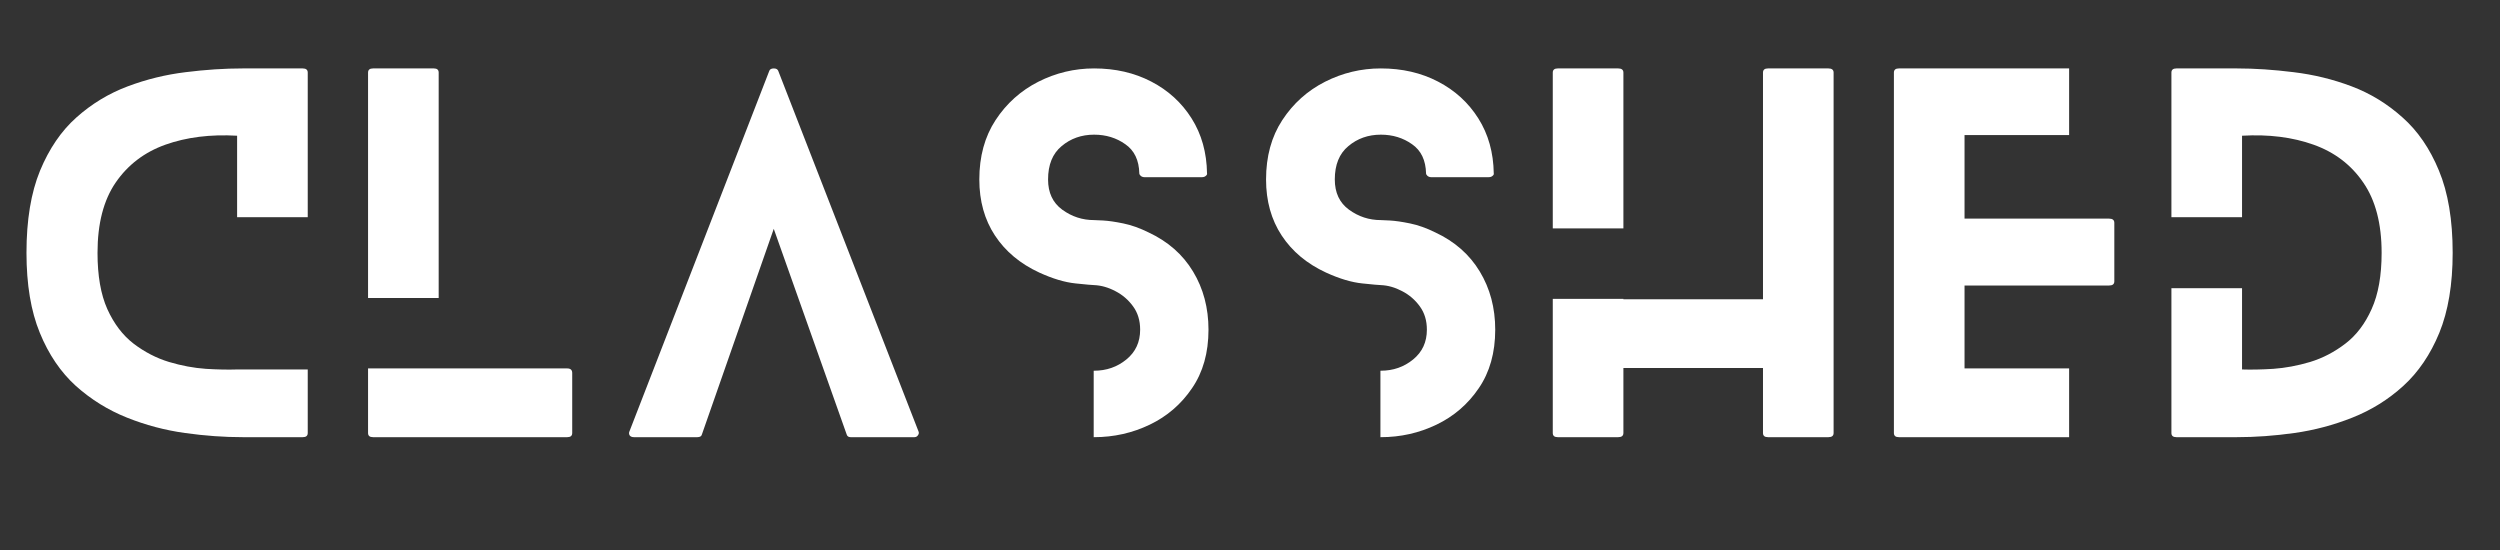 <svg xmlns="http://www.w3.org/2000/svg" xmlns:xlink="http://www.w3.org/1999/xlink" width="250" zoomAndPan="magnify" viewBox="0 0 187.5 41.25" height="55" preserveAspectRatio="xMidYMid meet" version="1.0"><rect x="0" y="0" width="187.5" height="41.25" fill="#333333" stroke="none"/><defs><g/><clipPath id="d5317505d9"><path d="M 1.43 5 L 24 5 L 24 33 L 1.43 33 Z M 1.43 5 " clip-rule="nonzero"/></clipPath></defs><g clip-path="url(#d5317505d9)"><g fill="#ffffff" fill-opacity="1"><g transform="translate(1.986, 32.788)"><g><path d="M 15.797 -5.078 L 21.094 -5.078 L 21.094 -0.312 C 21.094 -0.102 20.969 0 20.719 0 L 16.219 0 C 14.832 0 13.391 -0.102 11.891 -0.312 C 10.391 -0.52 8.938 -0.906 7.531 -1.469 C 6.125 -2.031 4.848 -2.82 3.703 -3.844 C 2.566 -4.875 1.664 -6.203 1 -7.828 C 0.332 -9.453 0 -11.453 0 -13.828 C 0 -16.273 0.336 -18.328 1.016 -19.984 C 1.703 -21.641 2.613 -22.973 3.75 -23.984 C 4.895 -25.004 6.176 -25.781 7.594 -26.312 C 9.008 -26.844 10.457 -27.195 11.938 -27.375 C 13.426 -27.562 14.852 -27.656 16.219 -27.656 L 20.719 -27.656 C 20.969 -27.656 21.094 -27.551 21.094 -27.344 L 21.094 -16.5 L 15.797 -16.5 L 15.797 -22.609 C 13.797 -22.723 12.004 -22.5 10.422 -21.938 C 8.848 -21.375 7.602 -20.426 6.688 -19.094 C 5.781 -17.77 5.328 -16.016 5.328 -13.828 C 5.328 -12.117 5.57 -10.711 6.062 -9.609 C 6.562 -8.504 7.219 -7.641 8.031 -7.016 C 8.852 -6.391 9.738 -5.93 10.688 -5.641 C 11.633 -5.359 12.555 -5.188 13.453 -5.125 C 14.348 -5.07 15.129 -5.055 15.797 -5.078 Z M 15.797 -5.078 "/></g></g></g></g><g fill="#ffffff" fill-opacity="1"><g transform="translate(27.604, 32.788)"><g><path d="M 14.938 -5.156 C 15.188 -5.156 15.312 -5.039 15.312 -4.812 L 15.312 -0.312 C 15.312 -0.102 15.188 0 14.938 0 L 0.375 0 C 0.125 0 0 -0.102 0 -0.312 L 0 -5.156 Z M 5.297 -10.438 L 0 -10.438 L 0 -27.344 C 0 -27.551 0.125 -27.656 0.375 -27.656 L 4.938 -27.656 C 5.176 -27.656 5.297 -27.551 5.297 -27.344 Z M 5.297 -10.438 "/></g></g></g><g fill="#ffffff" fill-opacity="1"><g transform="translate(47.173, 32.788)"><g><path d="M 21.719 -0.422 C 21.758 -0.328 21.742 -0.234 21.672 -0.141 C 21.609 -0.047 21.52 0 21.406 0 L 16.625 0 C 16.469 0 16.367 -0.066 16.328 -0.203 L 10.859 -15.625 L 5.469 -0.203 C 5.438 -0.066 5.32 0 5.125 0 L 0.375 0 C 0.219 0 0.109 -0.047 0.047 -0.141 C -0.004 -0.234 -0.008 -0.328 0.031 -0.422 L 10.516 -27.453 C 10.555 -27.586 10.672 -27.656 10.859 -27.656 C 11.047 -27.656 11.16 -27.586 11.203 -27.453 Z M 21.719 -0.422 "/></g></g></g><g fill="#ffffff" fill-opacity="1"><g transform="translate(73.449, 32.788)"><g><path d="M 12.688 -15.359 C 14.145 -14.68 15.258 -13.703 16.031 -12.422 C 16.801 -11.148 17.188 -9.695 17.188 -8.062 C 17.188 -6.332 16.773 -4.867 15.953 -3.672 C 15.141 -2.473 14.082 -1.562 12.781 -0.938 C 11.477 -0.312 10.086 0 8.609 0 C 8.609 0 8.598 0 8.578 0 L 8.578 -4.984 C 8.598 -4.984 8.609 -4.984 8.609 -4.984 C 9.535 -4.984 10.344 -5.266 11.031 -5.828 C 11.719 -6.391 12.062 -7.133 12.062 -8.062 C 12.062 -8.75 11.883 -9.332 11.531 -9.812 C 11.176 -10.301 10.734 -10.68 10.203 -10.953 C 9.672 -11.234 9.141 -11.383 8.609 -11.406 C 8.492 -11.406 8.031 -11.445 7.219 -11.531 C 6.414 -11.613 5.508 -11.883 4.5 -12.344 C 3.062 -13.008 1.953 -13.938 1.172 -15.125 C 0.391 -16.312 0 -17.711 0 -19.328 C 0 -21.055 0.406 -22.539 1.219 -23.781 C 2.039 -25.031 3.109 -25.988 4.422 -26.656 C 5.734 -27.32 7.129 -27.656 8.609 -27.656 C 10.203 -27.656 11.629 -27.328 12.891 -26.672 C 14.16 -26.016 15.172 -25.094 15.922 -23.906 C 16.672 -22.719 17.055 -21.344 17.078 -19.781 C 17.098 -19.727 17.066 -19.664 16.984 -19.594 C 16.91 -19.531 16.816 -19.5 16.703 -19.5 L 12.375 -19.5 C 12.281 -19.5 12.191 -19.531 12.109 -19.594 C 12.035 -19.664 12 -19.727 12 -19.781 C 11.977 -20.77 11.629 -21.5 10.953 -21.969 C 10.285 -22.445 9.504 -22.688 8.609 -22.688 C 7.66 -22.688 6.848 -22.398 6.172 -21.828 C 5.492 -21.266 5.156 -20.43 5.156 -19.328 C 5.156 -18.336 5.508 -17.582 6.219 -17.062 C 6.938 -16.539 7.734 -16.281 8.609 -16.281 C 8.68 -16.281 8.91 -16.27 9.297 -16.25 C 9.691 -16.227 10.191 -16.156 10.797 -16.031 C 11.41 -15.906 12.039 -15.68 12.688 -15.359 Z M 12.688 -15.359 "/></g></g></g><g fill="#ffffff" fill-opacity="1"><g transform="translate(94.954, 32.788)"><g><path d="M 12.688 -15.359 C 14.145 -14.68 15.258 -13.703 16.031 -12.422 C 16.801 -11.148 17.188 -9.695 17.188 -8.062 C 17.188 -6.332 16.773 -4.867 15.953 -3.672 C 15.141 -2.473 14.082 -1.562 12.781 -0.938 C 11.477 -0.312 10.086 0 8.609 0 C 8.609 0 8.598 0 8.578 0 L 8.578 -4.984 C 8.598 -4.984 8.609 -4.984 8.609 -4.984 C 9.535 -4.984 10.344 -5.266 11.031 -5.828 C 11.719 -6.391 12.062 -7.133 12.062 -8.062 C 12.062 -8.75 11.883 -9.332 11.531 -9.812 C 11.176 -10.301 10.734 -10.68 10.203 -10.953 C 9.672 -11.234 9.141 -11.383 8.609 -11.406 C 8.492 -11.406 8.031 -11.445 7.219 -11.531 C 6.414 -11.613 5.508 -11.883 4.5 -12.344 C 3.062 -13.008 1.953 -13.938 1.172 -15.125 C 0.391 -16.312 0 -17.711 0 -19.328 C 0 -21.055 0.406 -22.539 1.219 -23.781 C 2.039 -25.031 3.109 -25.988 4.422 -26.656 C 5.734 -27.32 7.129 -27.656 8.609 -27.656 C 10.203 -27.656 11.629 -27.328 12.891 -26.672 C 14.16 -26.016 15.172 -25.094 15.922 -23.906 C 16.672 -22.719 17.055 -21.344 17.078 -19.781 C 17.098 -19.727 17.066 -19.664 16.984 -19.594 C 16.91 -19.531 16.816 -19.5 16.703 -19.5 L 12.375 -19.5 C 12.281 -19.5 12.191 -19.531 12.109 -19.594 C 12.035 -19.664 12 -19.727 12 -19.781 C 11.977 -20.77 11.629 -21.5 10.953 -21.969 C 10.285 -22.445 9.504 -22.688 8.609 -22.688 C 7.66 -22.688 6.848 -22.398 6.172 -21.828 C 5.492 -21.266 5.156 -20.43 5.156 -19.328 C 5.156 -18.336 5.508 -17.582 6.219 -17.062 C 6.938 -16.539 7.734 -16.281 8.609 -16.281 C 8.68 -16.281 8.91 -16.27 9.297 -16.25 C 9.691 -16.227 10.191 -16.156 10.797 -16.031 C 11.41 -15.906 12.039 -15.68 12.688 -15.359 Z M 12.688 -15.359 "/></g></g></g><g fill="#ffffff" fill-opacity="1"><g transform="translate(116.458, 32.788)"><g><path d="M 5.297 -15.656 L 0 -15.656 L 0 -27.344 C 0 -27.551 0.125 -27.656 0.375 -27.656 L 4.906 -27.656 C 5.164 -27.656 5.297 -27.551 5.297 -27.344 Z M 20.672 -27.656 C 20.93 -27.656 21.062 -27.551 21.062 -27.344 L 21.062 -0.312 C 21.062 -0.102 20.93 0 20.672 0 L 16.141 0 C 15.891 0 15.766 -0.102 15.766 -0.312 L 15.766 -5.188 L 5.297 -5.188 L 5.297 -0.312 C 5.297 -0.102 5.164 0 4.906 0 L 0.375 0 C 0.125 0 0 -0.102 0 -0.312 L 0 -10.375 L 5.297 -10.375 L 5.297 -10.344 L 15.766 -10.344 L 15.766 -27.344 C 15.766 -27.551 15.891 -27.656 16.141 -27.656 Z M 20.672 -27.656 "/></g></g></g><g fill="#ffffff" fill-opacity="1"><g transform="translate(142.043, 32.788)"><g><path d="M 13.141 -5.156 L 13.141 0 L 0.375 0 C 0.125 0 0 -0.102 0 -0.312 L 0 -27.344 C 0 -27.551 0.125 -27.656 0.375 -27.656 L 13.141 -27.656 L 13.141 -22.656 L 5.297 -22.656 L 5.297 -16.391 L 16.141 -16.391 C 16.398 -16.391 16.531 -16.285 16.531 -16.078 L 16.531 -11.688 C 16.531 -11.477 16.398 -11.375 16.141 -11.375 L 5.297 -11.375 L 5.297 -5.156 Z M 13.141 -5.156 "/></g></g></g><g fill="#ffffff" fill-opacity="1"><g transform="translate(162.856, 32.788)"><g><path d="M 4.906 -27.656 C 6.25 -27.656 7.664 -27.562 9.156 -27.375 C 10.656 -27.195 12.109 -26.844 13.516 -26.312 C 14.922 -25.781 16.191 -25.004 17.328 -23.984 C 18.473 -22.973 19.383 -21.645 20.062 -20 C 20.75 -18.352 21.094 -16.297 21.094 -13.828 C 21.094 -11.453 20.758 -9.453 20.094 -7.828 C 19.426 -6.203 18.523 -4.875 17.391 -3.844 C 16.266 -2.82 14.992 -2.031 13.578 -1.469 C 12.16 -0.906 10.707 -0.52 9.219 -0.312 C 7.727 -0.102 6.289 0 4.906 0 L 0.375 0 C 0.125 0 0 -0.102 0 -0.312 L 0 -11.172 L 5.297 -11.172 L 5.297 -5.078 C 5.961 -5.055 6.742 -5.07 7.641 -5.125 C 8.535 -5.188 9.457 -5.359 10.406 -5.641 C 11.352 -5.93 12.234 -6.391 13.047 -7.016 C 13.867 -7.641 14.523 -8.504 15.016 -9.609 C 15.516 -10.711 15.766 -12.117 15.766 -13.828 C 15.766 -16.016 15.305 -17.77 14.391 -19.094 C 13.484 -20.426 12.238 -21.375 10.656 -21.938 C 9.082 -22.5 7.297 -22.723 5.297 -22.609 L 5.297 -16.5 L 0 -16.5 L 0 -27.344 C 0 -27.551 0.125 -27.656 0.375 -27.656 Z M 4.906 -27.656 "/></g></g></g></svg>